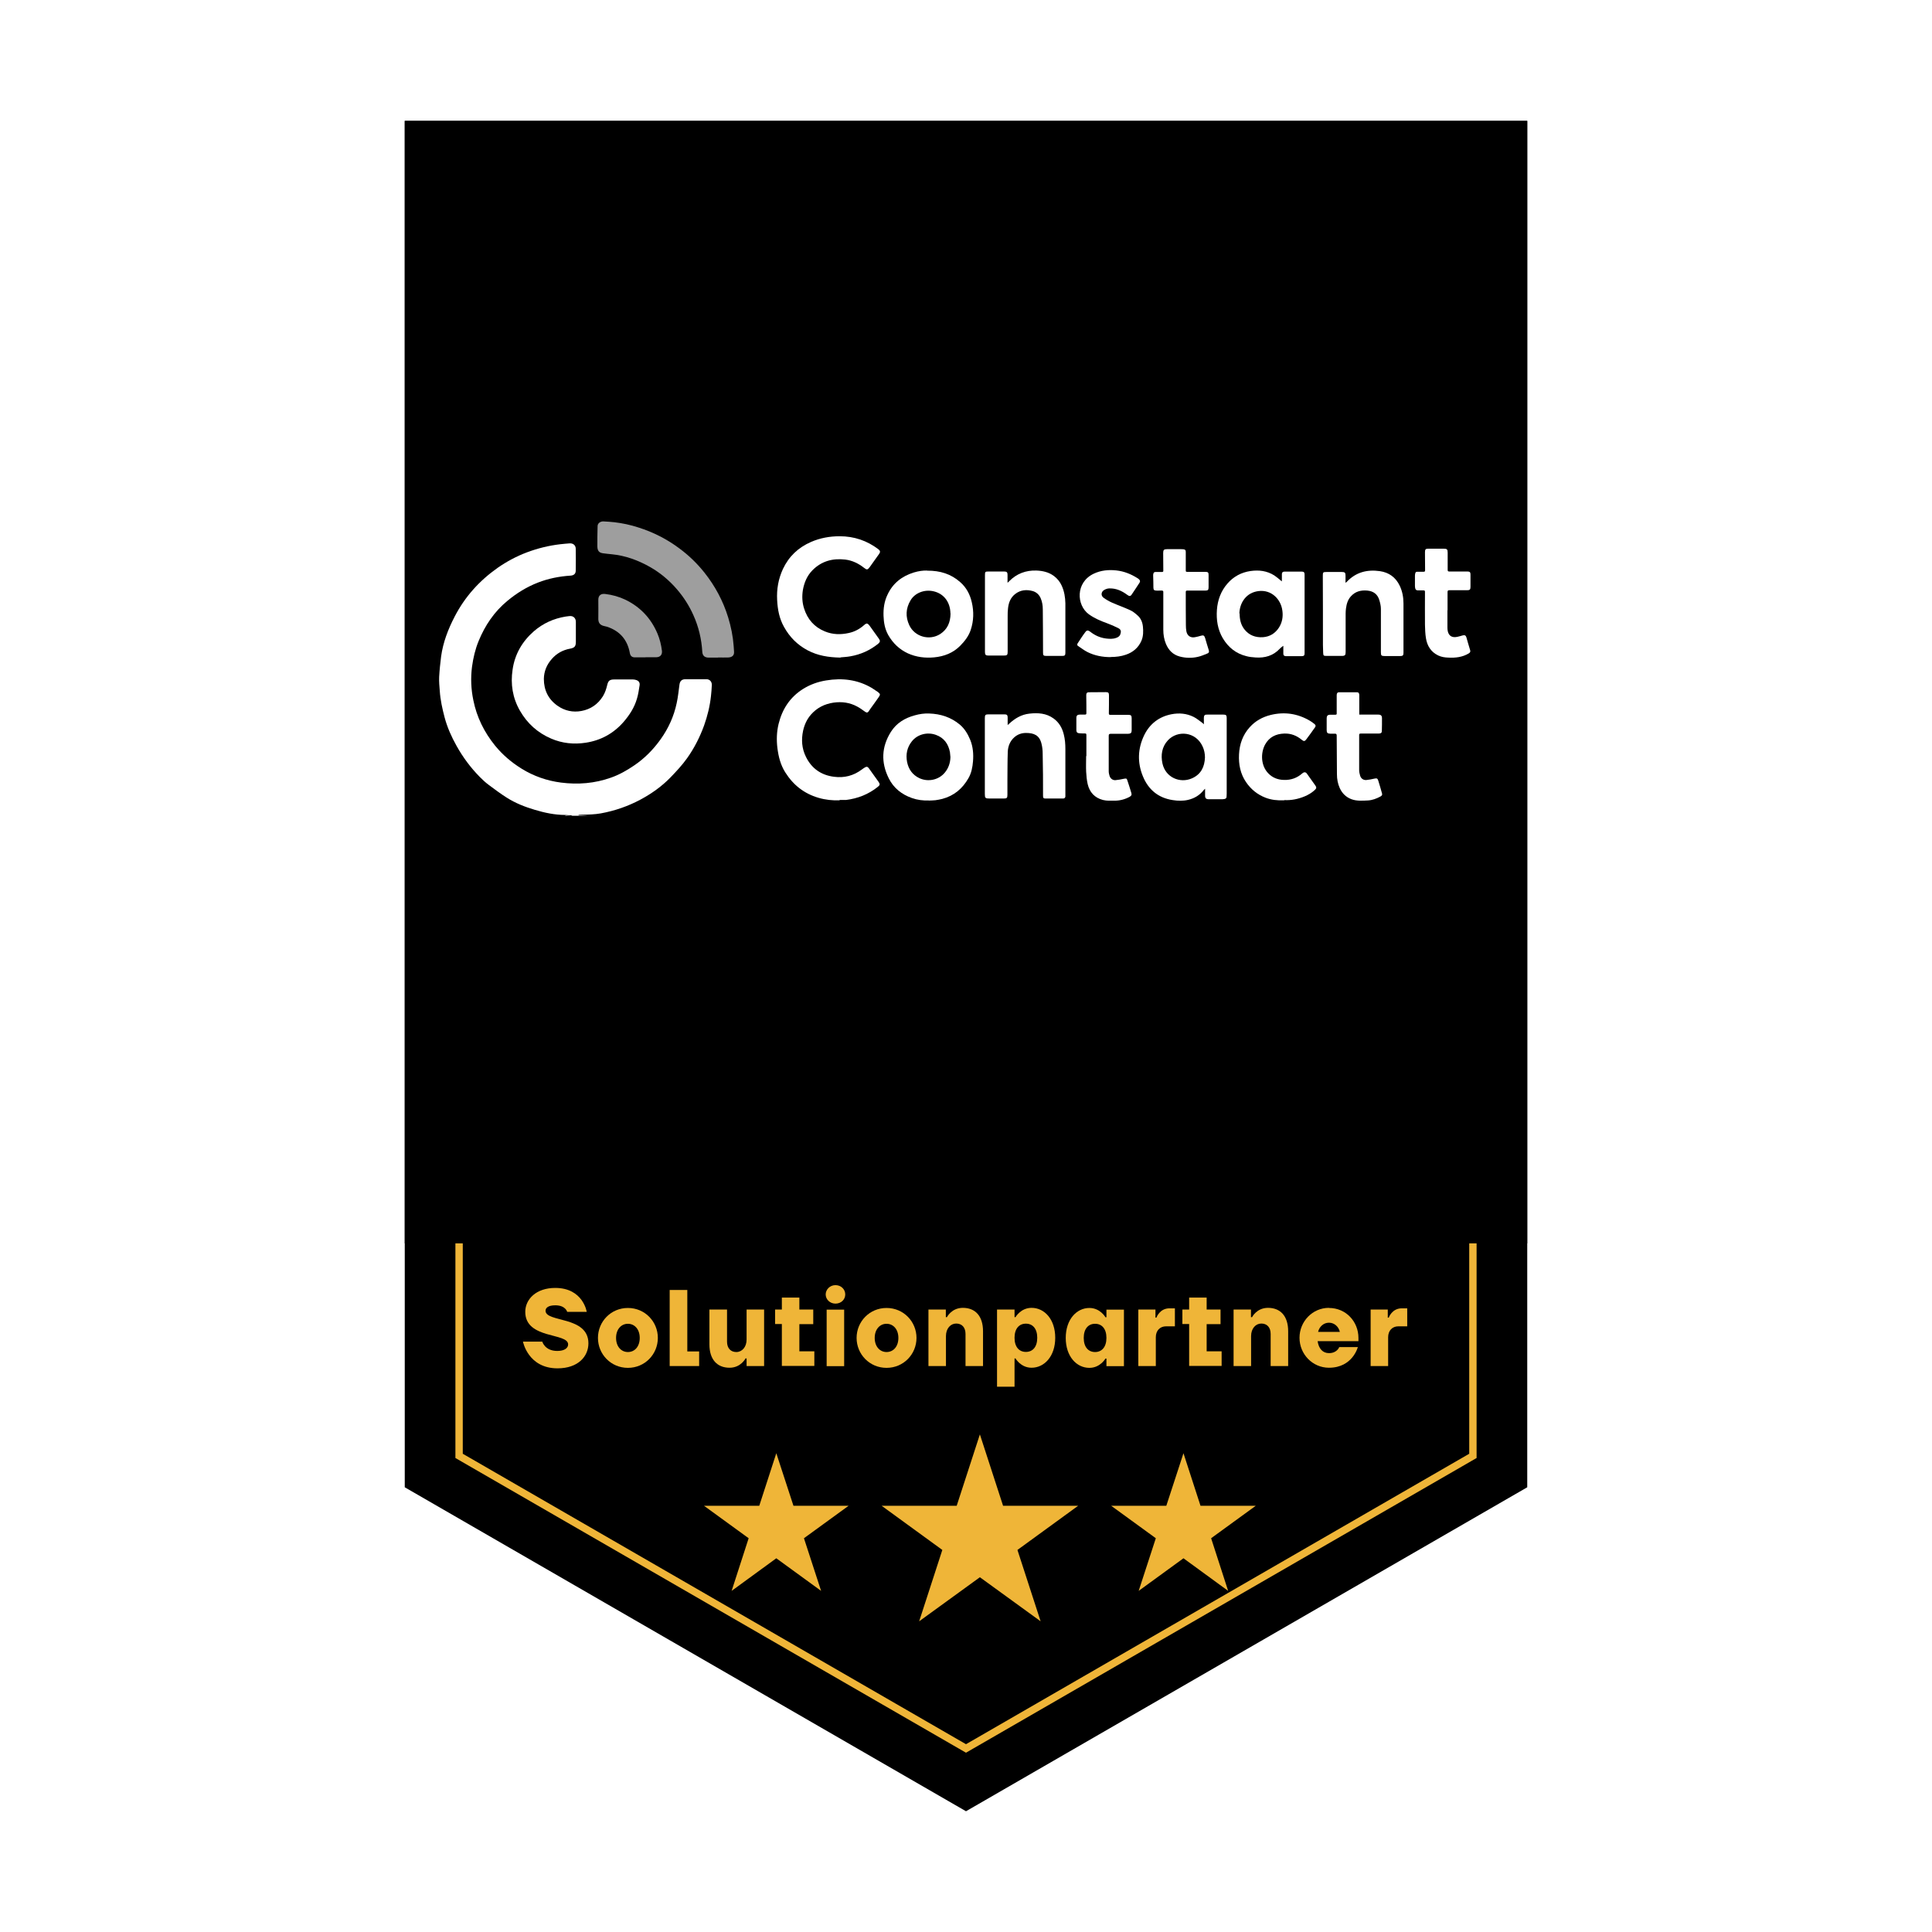 <?xml version="1.0" encoding="UTF-8"?>
<svg xmlns="http://www.w3.org/2000/svg" xmlns:xlink="http://www.w3.org/1999/xlink" viewBox="0 0 160 160">
  <defs>
    <filter id="b" filterUnits="userSpaceOnUse">
      <feOffset dx="1.42" dy="1.42"></feOffset>
      <feGaussianBlur result="c" stdDeviation="1.42"></feGaussianBlur>
      <feFlood flood-color="#000" flood-opacity=".75"></feFlood>
      <feComposite in2="c" operator="in"></feComposite>
      <feComposite in="SourceGraphic"></feComposite>
    </filter>
  </defs>
  <g id="a">
    <polygon points="126.48 123.17 126.48 10.01 33.52 10.01 33.52 123.17 80 150 126.48 123.17" style="stroke-width:0px;"></polygon>
    <polygon points="38.02 120.57 38.02 14.51 121.98 14.51 121.98 120.57 80 144.8 38.02 120.57" style="fill:none; stroke:#efb538; stroke-miterlimit:10; stroke-width:.61px;"></polygon>
    <g style="filter:url(#b);">
      <polygon points="62.87 118.93 64.29 123.28 68.86 123.28 65.16 125.97 66.58 130.33 62.87 127.63 59.17 130.33 60.58 125.97 56.88 123.28 61.46 123.28 62.87 118.93" style="fill:#efb538; stroke-width:0px;"></polygon>
      <polygon points="79.73 117.37 81.65 123.28 87.87 123.28 82.84 126.94 84.76 132.85 79.73 129.2 74.7 132.85 76.62 126.94 71.59 123.28 77.81 123.28 79.73 117.37" style="fill:#efb538; stroke-width:0px;"></polygon>
      <polygon points="96.59 118.93 98 123.28 102.58 123.28 98.88 125.97 100.29 130.33 96.59 127.63 92.88 130.33 94.3 125.97 90.6 123.28 95.17 123.28 96.59 118.93" style="fill:#efb538; stroke-width:0px;"></polygon>
    </g>
    <rect x="33.52" y="10.01" width="92.96" height="92.96" style="stroke-width:0px;"></rect>
    <path d="m44.91,111.11s.21.77,1.24.77c.64,0,.9-.27.9-.54,0-.99-3.55-.41-3.55-2.7,0-1.04.9-1.98,2.48-1.98,2.31,0,2.61,1.98,2.61,1.98h-1.62s-.13-.54-.98-.54c-.6,0-.81.22-.81.45,0,.99,3.55.41,3.55,2.7,0,1.08-.85,2.07-2.56,2.07-2.44,0-2.86-2.21-2.86-2.21h1.62Z" style="fill:#efb538; stroke-width:0px;"></path>
    <path d="m52,108.32c1.41,0,2.48,1.13,2.48,2.48s-1.07,2.48-2.48,2.48-2.48-1.13-2.48-2.48,1.07-2.48,2.48-2.48Zm0,3.65c.56,0,.98-.45.98-1.17s-.43-1.17-.98-1.17-.98.45-.98,1.17.43,1.17.98,1.17Z" style="fill:#efb538; stroke-width:0px;"></path>
    <path d="m55.47,106.83h1.45v5.09h.98v1.21h-2.44v-6.3Z" style="fill:#efb538; stroke-width:0px;"></path>
    <path d="m58.76,108.45h1.45v2.66c0,.54.3.86.77.86s.85-.41.85-1.04v-2.48h1.45v4.68h-1.45v-.63h-.09s-.38.77-1.32.77c-1.03,0-1.67-.68-1.67-1.94v-2.88Z" style="fill:#efb538; stroke-width:0px;"></path>
    <path d="m64.19,108.45h.56v-.99h1.45v.99h1.15v1.21h-1.15v2.25h1.24v1.21h-2.69v-3.47h-.56v-1.21Z" style="fill:#efb538; stroke-width:0px;"></path>
    <path d="m69.19,106.43c.47,0,.81.35.81.77s-.34.76-.81.76-.81-.36-.81-.76.34-.77.81-.77Zm-.73,2.03h1.45v4.68h-1.45v-4.68Z" style="fill:#efb538; stroke-width:0px;"></path>
    <path d="m73.42,108.32c1.41,0,2.48,1.13,2.48,2.48s-1.07,2.48-2.48,2.48-2.48-1.13-2.48-2.48,1.07-2.48,2.48-2.48Zm0,3.65c.56,0,.98-.45.98-1.17s-.43-1.17-.98-1.17-.98.45-.98,1.17.43,1.17.98,1.17Z" style="fill:#efb538; stroke-width:0px;"></path>
    <path d="m76.88,108.45h1.45v.63h.09s.38-.77,1.32-.77c1.03,0,1.67.68,1.67,1.94v2.88h-1.45v-2.66c0-.54-.3-.86-.77-.86s-.85.41-.85,1.04v2.48h-1.45v-4.68Z" style="fill:#efb538; stroke-width:0px;"></path>
    <path d="m82.57,108.45h1.45v.63h.08s.43-.77,1.33-.77c1.07,0,1.96.95,1.96,2.48s-.9,2.48-1.96,2.48c-.9,0-1.33-.77-1.33-.77h-.08v2.34h-1.45v-6.39Zm2.39,3.51c.56,0,.94-.41.94-1.17s-.38-1.17-.94-1.17-.94.41-.94,1.17.38,1.17.94,1.17Z" style="fill:#efb538; stroke-width:0px;"></path>
    <path d="m90.22,108.32c.9,0,1.33.77,1.33.77h.08v-.63h1.45v4.68h-1.45v-.63h-.08s-.43.77-1.33.77c-1.07,0-1.96-.95-1.96-2.48s.9-2.48,1.96-2.48Zm.47,3.65c.55,0,.94-.41.94-1.17s-.38-1.17-.94-1.17-.94.41-.94,1.17.38,1.17.94,1.17Z" style="fill:#efb538; stroke-width:0px;"></path>
    <path d="m94.28,108.45h1.41v.67h.08s.26-.77,1.08-.77h.45v1.49h-.73c-.51,0-.85.36-.85.9v2.39h-1.45v-4.68Z" style="fill:#efb538; stroke-width:0px;"></path>
    <path d="m97.92,108.45h.56v-.99h1.45v.99h1.15v1.21h-1.15v2.25h1.24v1.21h-2.69v-3.47h-.56v-1.21Z" style="fill:#efb538; stroke-width:0px;"></path>
    <path d="m102.15,108.45h1.45v.63h.09s.38-.77,1.32-.77c1.03,0,1.67.68,1.67,1.94v2.88h-1.45v-2.66c0-.54-.3-.86-.77-.86s-.85.41-.85,1.04v2.48h-1.45v-4.68Z" style="fill:#efb538; stroke-width:0px;"></path>
    <path d="m110.06,108.32c1.41,0,2.44,1.13,2.44,2.48v.27h-3.38c.09.63.43.99.94.99.68,0,.85-.5.85-.5h1.54s-.43,1.71-2.39,1.71c-1.37,0-2.44-1.13-2.44-2.48s1.07-2.48,2.44-2.48Zm.9,1.98c-.09-.4-.43-.76-.9-.76s-.81.36-.9.76h1.79Z" style="fill:#efb538; stroke-width:0px;"></path>
    <path d="m113.52,108.45h1.41v.67h.08s.26-.77,1.08-.77h.45v1.49h-.73c-.51,0-.85.36-.85.9v2.39h-1.45v-4.68Z" style="fill:#efb538; stroke-width:0px;"></path>
  </g>
  <g id="d">
    <path d="m46.81,67.59c.19-.01.37-.03.59-.04-.05-.01-.08-.03-.1-.03-.16,0-.33-.02-.49-.03-.87,0-1.71-.18-2.54-.43-.81-.24-1.59-.55-2.3-1-.52-.33-1.02-.7-1.51-1.07-.26-.19-.49-.41-.72-.64-.76-.77-1.4-1.63-1.93-2.58-.42-.75-.77-1.53-.99-2.36-.19-.72-.35-1.44-.4-2.19-.03-.39-.07-.78-.05-1.17.03-.56.09-1.12.16-1.68.16-1.17.58-2.26,1.12-3.3.85-1.65,2.05-2.98,3.57-4.05.75-.52,1.55-.95,2.4-1.27.9-.34,1.83-.57,2.79-.68.25-.03.51-.05.76-.07.29-.02.5.15.51.43.01.61.01,1.22,0,1.83,0,.26-.16.39-.42.41-.94.06-1.85.24-2.72.58-.92.36-1.75.87-2.52,1.51-1.09.9-1.85,2.03-2.38,3.32-.28.68-.45,1.4-.55,2.14-.12.93-.08,1.86.11,2.77.28,1.4.9,2.65,1.8,3.76.62.76,1.36,1.39,2.2,1.91,1,.62,2.1,1,3.26,1.15,1.41.18,2.79.07,4.14-.41.68-.24,1.3-.59,1.89-.99.88-.59,1.62-1.34,2.23-2.2.64-.9,1.09-1.89,1.32-2.98.11-.5.16-1.02.23-1.53.04-.3.19-.45.5-.45.58,0,1.16,0,1.74,0,.26,0,.45.2.44.48-.01.3-.04.61-.07.91-.09.84-.29,1.65-.57,2.44-.35.96-.81,1.87-1.4,2.7-.41.58-.9,1.1-1.39,1.61-.73.75-1.57,1.34-2.48,1.83-1.03.55-2.13.93-3.28,1.14-.51.09-1.01.1-1.52.11-.11,0-.22.01-.33.02,0,.01,0,.03,0,.04.11,0,.21,0,.32,0,.17,0,.35.02.52.03h-1.93Z" style="fill:#fff; stroke-width:0px;"></path>
    <path d="m47.69,52.35c0,.27,0,.54,0,.81,0,.37-.11.49-.48.56-.6.11-1.11.39-1.51.85-.42.47-.65,1.03-.66,1.65,0,.94.37,1.7,1.15,2.24.59.41,1.26.55,1.96.42.76-.14,1.36-.55,1.78-1.22.18-.29.28-.61.36-.94.08-.35.22-.45.57-.45.52,0,1.04,0,1.56,0,.09,0,.19.02.28.05.2.07.3.21.27.43-.06.37-.11.75-.22,1.11-.21.73-.61,1.35-1.11,1.93-.84.96-1.89,1.53-3.14,1.72-.98.15-1.94.05-2.85-.34-1.12-.48-1.98-1.25-2.59-2.31-.61-1.06-.79-2.21-.61-3.4.18-1.28.8-2.34,1.76-3.18.76-.66,1.65-1.06,2.64-1.22.11-.02.21-.03.32-.04.3-.03.51.16.52.46,0,.29,0,.58,0,.86h0Z" style="fill:#fff; stroke-width:0px;"></path>
    <path d="m59.46,54.46c-.26,0-.52,0-.78,0-.32,0-.5-.16-.52-.48-.06-1.05-.3-2.06-.73-3.02-.35-.79-.81-1.51-1.38-2.17-.63-.73-1.37-1.35-2.21-1.83-.99-.56-2.04-.95-3.19-1.06-.24-.02-.47-.05-.71-.08-.32-.04-.46-.2-.47-.56,0-.56,0-1.13.02-1.69,0-.22.21-.39.46-.39.31.01.63.04.94.07.67.08,1.33.22,1.97.43,1.24.39,2.38.97,3.42,1.75.77.57,1.45,1.23,2.05,1.98.89,1.12,1.55,2.35,1.97,3.71.24.78.4,1.57.46,2.39.01.15.02.3.03.45.03.35-.2.48-.49.49-.28.01-.56,0-.84,0Z" style="fill:#9e9e9e; stroke-width:0px;"></path>
    <path d="m69.55,66.28c-.6.02-1.19-.04-1.77-.21-1.19-.35-2.09-1.06-2.75-2.11-.39-.62-.56-1.3-.65-2.02-.08-.67-.06-1.33.1-1.99.3-1.22.94-2.21,2.02-2.89.59-.37,1.23-.6,1.92-.71,1.33-.22,2.61-.07,3.79.63.16.1.32.21.48.32.22.16.23.23.07.45-.22.32-.45.63-.68.95-.04.06-.08.12-.12.18-.08.14-.18.16-.31.07-.21-.15-.42-.31-.65-.43-.62-.34-1.28-.43-1.98-.33-.74.11-1.37.43-1.86.99-.34.39-.54.84-.65,1.33-.16.75-.11,1.47.23,2.16.47.97,1.27,1.53,2.34,1.66.84.11,1.61-.09,2.29-.6.08-.06.16-.12.25-.17.14-.09.24-.07.33.06.27.38.54.75.81,1.13.13.19.12.27-.06.41-.77.62-1.66.97-2.64,1.09-.02,0-.05,0-.08,0-.15,0-.31,0-.46,0Z" style="fill:#fff; stroke-width:0px;"></path>
    <path d="m69.61,54.46c-1.03-.02-1.89-.17-2.7-.59-.86-.45-1.51-1.1-1.98-1.95-.39-.69-.53-1.44-.57-2.22-.05-.9.1-1.76.48-2.58.49-1.04,1.27-1.78,2.33-2.24.76-.33,1.55-.47,2.37-.47,1.19,0,2.26.36,3.21,1.08.15.12.17.23.05.39-.26.36-.52.72-.77,1.08-.18.24-.24.25-.48.06-.46-.36-.97-.61-1.56-.68-1.04-.12-1.96.13-2.71.89-.45.46-.68,1.02-.79,1.64-.08.51-.06,1.02.1,1.52.28.89.84,1.54,1.72,1.9.65.27,1.32.28,1.99.13.47-.1.9-.33,1.27-.66.19-.17.28-.16.44.05.26.36.52.72.78,1.09.12.17.1.27-.06.41-.67.54-1.44.89-2.29,1.04-.32.06-.64.07-.83.09Z" style="fill:#fff; stroke-width:0px;"></path>
    <path d="m99.7,60c0-.14,0-.26,0-.37-.02-.49.07-.45.43-.45.39,0,.79,0,1.18,0,.22,0,.28.05.28.27,0,2.09,0,4.17,0,6.26,0,.08-.01.17-.01.25,0,.13-.06.19-.18.21-.05,0-.11.02-.16.02-.37,0-.74,0-1.12,0-.24,0-.32-.08-.32-.31,0-.18,0-.36,0-.56-.05.05-.09.08-.12.12-.33.42-.77.68-1.28.8-.42.1-.86.09-1.28.02-1.2-.18-2.02-.87-2.47-1.97-.47-1.14-.43-2.3.11-3.41.46-.94,1.23-1.53,2.26-1.73.63-.12,1.25-.07,1.83.22.25.12.46.31.69.47.06.04.11.1.18.16Zm.09,2.74c0-.32-.06-.63-.19-.91-.56-1.25-2.08-1.38-2.88-.52-.5.54-.6,1.22-.45,1.92.26,1.17,1.46,1.66,2.44,1.23.75-.33,1.05-.95,1.08-1.73Z" style="fill:#fff; stroke-width:0px;"></path>
    <path d="m106.26,53.49c-.09.08-.2.15-.29.25-.54.57-1.22.76-1.98.71-.26-.02-.52-.04-.77-.11-.86-.21-1.5-.73-1.95-1.48-.43-.73-.55-1.53-.49-2.36.06-.81.33-1.55.87-2.17.5-.58,1.15-.93,1.91-1.04.7-.1,1.37-.02,1.98.37.18.12.34.26.51.4.03.02.05.05.1.09,0-.05.01-.08.01-.11,0-.16,0-.33,0-.49,0-.13.06-.21.2-.21.49,0,.98,0,1.47,0,.16,0,.21.08.21.24,0,2.04,0,4.08,0,6.12,0,.14,0,.28,0,.41,0,.17-.06.23-.24.23-.37,0-.74,0-1.12,0-.07,0-.14,0-.21,0-.14-.02-.19-.07-.19-.21,0-.22,0-.43,0-.63Zm-3.6-2.7c0,.54.11.95.38,1.31.39.51.93.71,1.55.67.57-.04,1.02-.32,1.33-.8.27-.43.35-.9.28-1.4-.12-.95-.91-1.75-1.97-1.62-.47.06-.87.26-1.17.64-.3.38-.41.83-.42,1.22Z" style="fill:#fff; stroke-width:0px;"></path>
    <path d="m76.92,66.29c-.48.02-.95-.04-1.4-.2-.85-.3-1.52-.83-1.92-1.64-.65-1.31-.6-2.6.18-3.84.46-.73,1.16-1.15,1.98-1.37.39-.11.79-.17,1.2-.15.94.03,1.8.31,2.53.92.4.34.66.78.86,1.26.23.57.28,1.17.23,1.78-.04.49-.13.97-.38,1.4-.49.86-1.19,1.45-2.16,1.71-.19.05-.38.08-.57.11-.19.02-.38.02-.56.03Zm1.79-3.59c-.01-.14-.02-.27-.04-.41-.13-.68-.49-1.19-1.16-1.43-.71-.26-1.53-.05-1.99.53-.4.5-.52,1.08-.4,1.71.12.61.45,1.07,1.01,1.34.72.34,1.6.16,2.11-.45.31-.37.46-.81.47-1.29Z" style="fill:#fff; stroke-width:0px;"></path>
    <path d="m76.78,47.26c1.09-.01,1.98.28,2.73.94.52.45.82,1.02.97,1.68.18.77.16,1.54-.09,2.29-.17.51-.49.92-.86,1.3-.6.61-1.34.89-2.17.97-.75.07-1.48-.02-2.17-.33-.71-.33-1.24-.84-1.63-1.52-.28-.5-.37-1.03-.39-1.59-.02-.6.06-1.18.32-1.73.44-.96,1.19-1.55,2.19-1.86.39-.12.78-.17,1.09-.16Zm1.93,3.53c0-.08-.01-.21-.03-.34-.13-.77-.63-1.31-1.36-1.48-.75-.18-1.56.13-1.92.76-.39.66-.42,1.35-.1,2.04.44.96,1.67,1.31,2.56.74.6-.39.85-.96.86-1.71Z" style="fill:#fff; stroke-width:0px;"></path>
    <path d="m83.44,60.05c.05-.04.08-.06.11-.09.48-.46,1.04-.79,1.7-.86.7-.08,1.4-.04,2,.4.46.33.72.79.85,1.33.1.39.13.8.13,1.2,0,1.27,0,2.54,0,3.8,0,.05,0,.09,0,.14-.02.1-.07.16-.19.16-.49,0-.98,0-1.47,0-.15,0-.19-.05-.19-.22,0-1.16,0-2.33-.03-3.49,0-.28-.03-.57-.1-.84-.17-.69-.62-.88-1.28-.88-.36,0-.69.11-.97.36-.35.31-.52.73-.54,1.19-.03.79-.02,1.58-.03,2.38,0,.4,0,.79,0,1.19,0,.27-.05.31-.31.31-.39,0-.79,0-1.18,0-.34,0-.38-.04-.38-.38,0-2.09,0-4.19,0-6.28,0-.27.05-.31.32-.31.44,0,.87,0,1.31,0,.19,0,.26.06.26.25,0,.2,0,.4,0,.64Z" style="fill:#fff; stroke-width:0px;"></path>
    <path d="m83.44,48.26c.06-.05.1-.08.13-.12.62-.63,1.38-.92,2.26-.89.52.02,1.02.13,1.45.45.29.22.51.49.65.81.21.46.29.96.3,1.46,0,1.36,0,2.73,0,4.09,0,.21-.05.26-.26.26-.44,0-.89,0-1.33,0-.22,0-.26-.05-.26-.27,0-1.19-.01-2.39-.02-3.58,0-.32-.05-.64-.18-.94-.13-.29-.35-.49-.65-.58-.51-.14-1.01-.1-1.44.23-.4.3-.56.73-.61,1.2-.03.22-.03.45-.03.67,0,.98,0,1.95,0,2.93,0,.26-.05.31-.31.31-.43,0-.86,0-1.29,0-.21,0-.28-.06-.28-.28,0-2.12,0-4.25,0-6.37,0-.3.02-.31.32-.31.43,0,.86,0,1.29,0,.19,0,.26.07.26.26,0,.2,0,.4,0,.64Z" style="fill:#fff; stroke-width:0px;"></path>
    <path d="m111.44,48.26s.08-.06.11-.09c.75-.79,1.68-1.02,2.73-.87.75.11,1.3.51,1.63,1.19.23.47.32.98.32,1.49,0,1.36,0,2.73,0,4.09,0,.2-.06.26-.25.26-.44,0-.89,0-1.33,0-.25,0-.29-.05-.29-.31,0-1.2,0-2.4,0-3.6,0-.24-.06-.49-.13-.72-.14-.48-.48-.74-.98-.79-.53-.05-1,.06-1.37.47-.26.28-.36.63-.41,1-.02.14-.03.29-.03.44,0,1.06,0,2.11,0,3.17,0,.27-.05.33-.33.33-.43,0-.85,0-1.28,0-.21,0-.24-.03-.25-.24,0-.22-.02-.44-.02-.66,0-1.91,0-3.82-.01-5.73,0,0,0,0,0-.01,0-.29.02-.31.31-.31.43,0,.85,0,1.28,0,.23,0,.29.06.29.29,0,.15,0,.31,0,.46,0,.04,0,.08,0,.15Z" style="fill:#fff; stroke-width:0px;"></path>
    <path d="m91.98,54.42c-.67,0-1.32-.12-1.92-.42-.28-.14-.53-.34-.79-.51-.07-.05-.08-.13-.03-.2.21-.32.41-.64.64-.94.12-.17.23-.17.4-.04.39.31.83.51,1.33.57.27.03.55.05.82-.05.15-.05.29-.13.35-.3.08-.22.06-.39-.15-.5-.31-.16-.63-.3-.96-.42-.53-.19-1.04-.41-1.5-.74-1.03-.76-1.11-2.64.41-3.36.59-.28,1.22-.34,1.87-.27.64.07,1.21.3,1.75.64.05.03.09.06.13.1.09.08.11.17.04.28-.22.33-.43.66-.65.98-.1.15-.2.15-.37.02-.44-.33-.93-.55-1.49-.53-.14,0-.3.06-.42.13-.25.15-.29.46-.05.64.22.16.46.3.71.41.5.22,1.02.4,1.51.63.22.1.41.26.59.42.28.24.41.56.45.92.04.4.04.8-.12,1.18-.25.58-.7.96-1.29,1.16-.4.14-.83.19-1.26.19Z" style="fill:#fff; stroke-width:0px;"></path>
    <path d="m106.35,66.28c-.55.02-1.06-.03-1.55-.22-.67-.26-1.2-.69-1.61-1.29-.47-.69-.62-1.47-.58-2.29.04-.85.31-1.62.89-2.26.47-.52,1.05-.84,1.73-1.01,1.15-.28,2.23-.12,3.25.48.13.08.26.17.38.27.11.09.12.17.04.28-.23.33-.47.66-.71.98-.13.18-.21.19-.38.05-.42-.35-.9-.54-1.45-.52-.69.02-1.25.29-1.59.91-.38.7-.36,1.74.26,2.38.35.37.8.54,1.3.55.58.02,1.09-.16,1.53-.55.14-.12.28-.11.38.04.23.32.46.64.69.97.11.15.1.24-.04.37-.25.23-.53.4-.84.53-.55.23-1.12.34-1.69.31Z" style="fill:#fff; stroke-width:0px;"></path>
    <path d="m112.54,59.18c.07,0,.12,0,.17,0,.47,0,.95,0,1.42,0,.23,0,.32.08.32.31,0,.34,0,.68-.01,1.01,0,.19-.06.24-.25.25-.1,0-.21,0-.31,0-.4,0-.79,0-1.19,0-.1,0-.13.03-.13.13,0,.96,0,1.92,0,2.88,0,.16.03.32.08.48.07.23.26.37.5.36.23-.02.46-.07.69-.12.19-.04.25-.02.31.16.11.35.21.7.31,1.06.04.13,0,.19-.14.27-.32.17-.66.3-1.03.32-.45.02-.91.06-1.35-.1-.46-.17-.78-.49-.98-.93-.16-.36-.23-.74-.23-1.13,0-1.07-.02-2.14-.02-3.22,0-.12-.05-.15-.15-.15-.13,0-.27,0-.4,0-.22-.01-.28-.08-.28-.3,0-.31,0-.62,0-.93,0-.27.07-.34.34-.34.13,0,.25,0,.38,0,.09,0,.12-.03.11-.12,0-.48,0-.95,0-1.43,0-.05,0-.11.01-.16.02-.1.08-.15.18-.15.49,0,.99,0,1.48,0,.14,0,.2.07.2.25,0,.48,0,.96,0,1.44,0,.05,0,.1,0,.17Z" style="fill:#fff; stroke-width:0px;"></path>
    <path d="m89.97,62.6c0-.56,0-1.12,0-1.68,0-.17-.01-.18-.19-.18-.15,0-.29,0-.44-.02-.14-.02-.19-.09-.2-.23,0-.35,0-.69,0-1.04,0-.19.09-.27.28-.27.14,0,.28,0,.43,0,.09,0,.12-.03.12-.12,0-.45,0-.91-.01-1.36,0-.06,0-.12,0-.17.01-.14.07-.2.21-.2.47,0,.95-.01,1.42-.01.2,0,.25.06.25.26,0,.5,0,1-.01,1.5,0,.1.04.12.12.12.5,0,1,0,1.49,0,.22,0,.28.06.28.28,0,.33,0,.67,0,1,0,.21-.07.28-.29.29-.48,0-.96,0-1.44,0-.13,0-.17.04-.17.16,0,.55,0,1.09,0,1.64,0,.43,0,.87,0,1.3,0,.13.03.27.07.39.07.22.26.36.48.35.24-.02.49-.07.73-.12.17-.03.21-.03.26.13.11.34.23.69.33,1.04.05.17.01.24-.14.33-.39.21-.81.32-1.26.32-.32,0-.63.02-.95-.06-.69-.18-1.1-.64-1.26-1.3-.08-.34-.11-.69-.13-1.04-.02-.42,0-.85,0-1.28,0,0,0,0,0,0Z" style="fill:#fff; stroke-width:0px;"></path>
    <path d="m96.34,50.64c0-.55,0-1.09,0-1.64,0-.03-.05-.09-.08-.09-.08-.01-.17,0-.25,0-.09,0-.18.01-.26,0-.18-.01-.22-.06-.23-.24,0-.33-.01-.67-.02-1,0-.06,0-.12.02-.17.02-.09.08-.13.17-.13.18,0,.35,0,.53,0,.1,0,.13-.04.12-.13,0-.48-.01-.97-.01-1.45,0-.25.07-.31.31-.31.38,0,.75,0,1.13,0,.08,0,.16,0,.24.01.15.02.19.07.19.22,0,.49,0,.98,0,1.46,0,.19,0,.19.19.19.48,0,.96,0,1.44,0,.21,0,.26.05.26.25,0,.34,0,.68,0,1.03,0,.22-.06.27-.28.27-.25,0-.49,0-.74,0-.25,0-.5,0-.75,0-.09,0-.12.02-.12.13,0,.91,0,1.82.01,2.73,0,.17.01.34.04.51.07.37.34.56.71.49.16-.03.33-.07.49-.12.21-.06.28-.03.35.18.1.34.2.69.31,1.03.03.11.01.21-.1.25-.27.11-.54.23-.82.29-.49.11-1,.1-1.49-.03-.56-.15-.92-.52-1.14-1.04-.16-.38-.22-.78-.22-1.18,0-.5,0-1,0-1.5,0,0,0,0,.01,0Z" style="fill:#fff; stroke-width:0px;"></path>
    <path d="m119.87,50.54c0,.48,0,.96,0,1.44,0,.1.01.2.03.3.09.39.36.55.79.46.15-.03.3-.08.45-.12.16-.04.25,0,.3.16.1.35.2.71.31,1.06.04.13,0,.2-.11.27-.53.32-1.11.38-1.7.35-.29-.01-.57-.05-.84-.18-.6-.29-.91-.8-1.01-1.43-.06-.36-.07-.74-.08-1.11-.01-.89,0-1.78,0-2.67,0-.17,0-.17-.18-.18-.14,0-.28,0-.43,0-.11,0-.18-.07-.2-.18-.01-.06-.02-.12-.02-.19,0-.28,0-.57,0-.85,0-.07.01-.13.03-.2.02-.08.06-.12.15-.12.18,0,.35,0,.53,0,.1,0,.13-.02.13-.13,0-.49-.01-.98-.01-1.48,0-.25.05-.3.29-.3.41,0,.83,0,1.24,0,.3,0,.35.05.35.34,0,.47,0,.94,0,1.41,0,.11.03.14.14.14.51,0,1.01,0,1.52,0,.17,0,.23.07.23.24,0,.35,0,.69,0,1.04,0,.21-.06.27-.27.27-.49,0-.98,0-1.47,0-.12,0-.16.03-.16.15,0,.5,0,.99,0,1.49,0,0,0,0,.01,0Z" style="fill:#fff; stroke-width:0px;"></path>
    <path d="m53.46,54.44c-.3,0-.59,0-.89,0-.23,0-.37-.12-.41-.36-.2-1.1-.83-1.83-1.9-2.18-.1-.03-.2-.04-.29-.07-.28-.08-.41-.25-.42-.55,0-.53.01-1.06,0-1.59-.01-.41.25-.54.57-.5.58.07,1.13.22,1.66.47,1.24.6,2.12,1.53,2.66,2.79.2.47.32.96.38,1.46.03.31-.14.51-.46.52-.1,0-.19,0-.29,0-.2,0-.4,0-.6,0h0Z" style="fill:#9e9e9e; stroke-width:0px;"></path>
  </g>
</svg>
